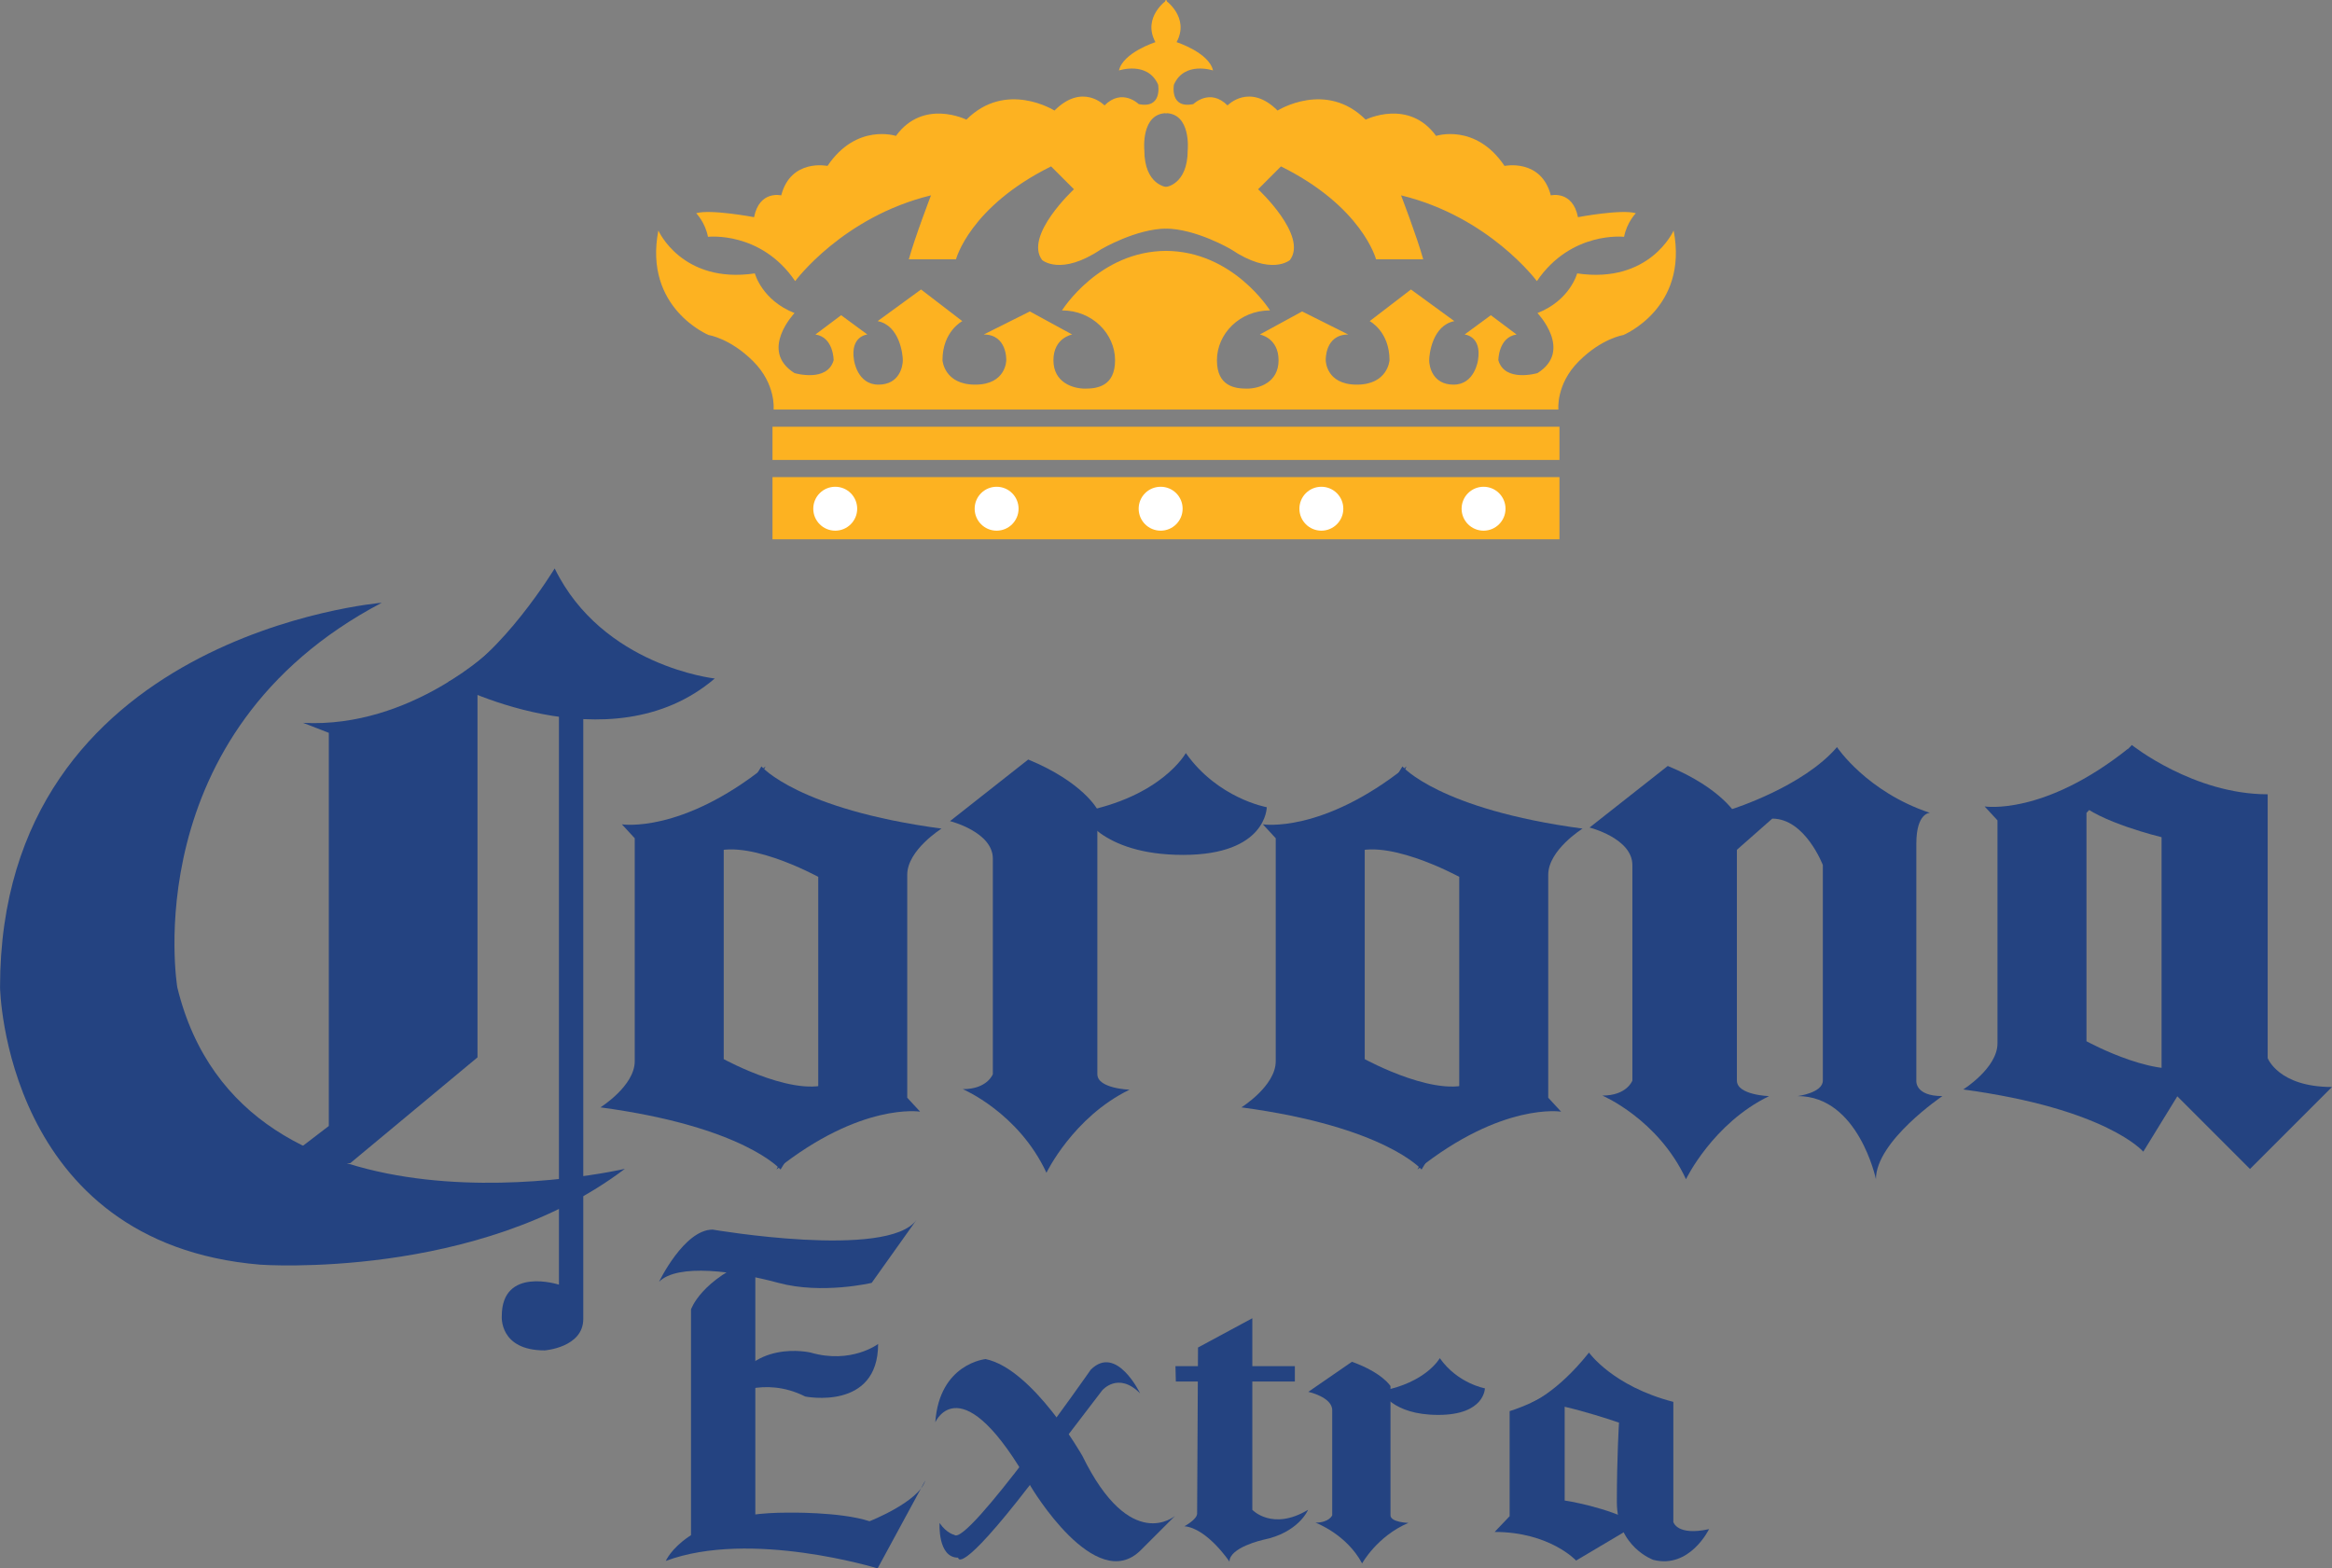 <?xml version="1.0" encoding="UTF-8"?><svg id="Capa_1" xmlns="http://www.w3.org/2000/svg" viewBox="0 0 543.75 365.71"><rect x="0" y="0" width="543.75" height="365.71" fill="#808080" stroke="none"/><defs><style>.cls-1{fill:#fff;}.cls-2{fill:#244381;}.cls-3{fill:#fdb221;}</style></defs><path class="cls-3" d="M271.67,0s5.83,4,2.67,9.83c0,0,7.56,2.42,8.5,6.6,0,0-6.69-2.25-9.12,3.31,0,0-1.06,5.69,4.53,4.53,0,0,3.86-3.8,7.97.31,0,0,5.11-5.36,11.67,1.2,0,0,11.29-7.13,20.54,2.12,0,0,10.04-5,16.42,3.79,0,0,9.21-3.04,15.96,7,0,0,8.54-1.79,10.79,6.87,0,0,5.08-1.25,6.33,5.08,0,0,10.17-1.92,13.5-.92,0,0-2.08,2.08-2.75,5.5,0,0-12.33-1.42-20.33,10.33,0,0-11.08-15-31.67-20,0,0,3.75,9.75,5.17,14.92h-11s-3.17-12.25-22.17-21.67l-5.33,5.33s11.67,10.83,7.42,16.5c0,0-4.33,3.83-13.75-2.5,0,0-8.17-4.83-15.33-4.83v-9.67s5.25-.42,5.25-8.67c0,0,.83-8.58-5.25-8.58V0Z"/><path class="cls-3" d="M272.08,0s-5.83,4-2.67,9.83c0,0-7.56,2.42-8.5,6.6,0,0,6.69-2.25,9.13,3.31,0,0,1.06,5.69-4.53,4.53,0,0-3.86-3.8-7.97.31,0,0-5.11-5.36-11.67,1.2,0,0-11.29-7.13-20.54,2.12,0,0-10.04-5-16.42,3.79,0,0-9.21-3.04-15.96,7,0,0-8.54-1.79-10.79,6.87,0,0-5.08-1.25-6.33,5.08,0,0-10.17-1.92-13.5-.92,0,0,2.08,2.08,2.75,5.5,0,0,12.33-1.42,20.33,10.33,0,0,11.08-15,31.67-20,0,0-3.75,9.75-5.17,14.92h11s3.17-12.25,22.17-21.67l5.33,5.33s-11.67,10.83-7.42,16.5c0,0,4.33,3.83,13.75-2.5,0,0,8.17-4.83,15.33-4.83v-9.67s-5.25-.42-5.25-8.67c0,0-.83-8.58,5.25-8.58V0Z"/><path class="cls-3" d="M153.51,53.75s5.5,12.5,22.5,10c0,0,1.62,6.25,9.25,9.25,0,0-8.37,8.75,0,14,0,0,7.62,2.25,9.12-3,0,0,0-5.38-4.25-6l6-4.5,6.12,4.5s-4.06.31-3.12,6c0,0,.75,5.69,5.69,5.69s5.69-4.31,5.69-5.69-.75-8.12-5.87-9.12l10.12-7.38,9.62,7.38s-4.62,2.38-4.62,9.12c0,0,.37,5.69,7.62,5.69s7.25-5.69,7.25-5.69c0,0,.25-6-5.25-6l10.75-5.38,9.87,5.38s-4.37.75-4.37,6,4.62,6.62,7.37,6.62,7-.5,7-6.62-5.25-11.62-12.37-11.62c0,0,8.63-13.88,24.38-13.88v37h-91.63s.62-5.88-4.75-11.25-10.37-6.12-10.37-6.12c0,0-15.25-6.25-11.75-24.38Z"/><path class="cls-3" d="M390.24,53.75s-5.5,12.5-22.5,10c0,0-1.62,6.25-9.25,9.25,0,0,8.37,8.75,0,14,0,0-7.62,2.25-9.12-3,0,0,0-5.38,4.25-6l-6-4.5-6.12,4.5s4.06.31,3.12,6c0,0-.75,5.69-5.69,5.69s-5.69-4.31-5.69-5.69.75-8.12,5.87-9.12l-10.12-7.38-9.62,7.38s4.62,2.38,4.62,9.12c0,0-.37,5.69-7.62,5.69s-7.25-5.69-7.25-5.69c0,0-.25-6,5.25-6l-10.75-5.38-9.87,5.38s4.37.75,4.37,6-4.62,6.62-7.37,6.62-7-.5-7-6.62,5.25-11.62,12.37-11.62c0,0-8.63-13.88-24.38-13.88v37h91.63s-.62-5.88,4.75-11.25,10.37-6.12,10.37-6.12c0,0,15.25-6.25,11.75-24.38Z"/><rect class="cls-3" x="180.12" y="99.5" width="183.5" height="7.75"/><rect class="cls-3" x="180.12" y="111.25" width="183.5" height="14.5"/><circle class="cls-1" cx="194.75" cy="118.62" r="5.12"/><circle class="cls-1" cx="232.38" cy="118.62" r="5.12"/><path class="cls-1" d="M275.75,118.62c0,2.83-2.29,5.12-5.12,5.12s-5.13-2.29-5.13-5.12,2.29-5.12,5.13-5.12,5.12,2.29,5.12,5.12Z"/><circle class="cls-1" cx="308.1" cy="118.62" r="5.12"/><circle class="cls-1" cx="345.92" cy="118.62" r="5.12"/><path class="cls-2" d="M70.67,168.55l6,2.33v91.67l-11.33,8.67h16.33l29.67-24.67v-87.67l4-8s-19.33,19-44.67,17.67Z"/><path class="cls-2" d="M129.33,132.55s-12.37,20.36-24.8,26.45c0,0,37.55,20.21,62.13-.79,0,0-26.17-2.83-37.33-25.67Z"/><path class="cls-2" d="M136,307.55v-147h-5.67v139s-13.33-4.33-13.33,7.33c0,0-.67,8,10,8,0,0,9-.67,9-7.33Z"/><path class="cls-2" d="M145.67,272.55s-89,20.67-104.33-42.33c0,0-10-59.33,47.67-89.67,0,0-89,7.33-89,89.67,0,0,.97,59.69,60.67,64.67,0,0,50.67,3.67,85-22.33Z"/><path class="cls-2" d="M178.5,178.71s-5,10.25-9.75,15v53.25s18.25,10,26,5l-12.75,20.75s-8.5-10-42-14.5c0,0,8-5,8-10.75v-52l-3-3.25s13.75,2.25,33.5-13.5Z"/><path class="cls-2" d="M181.04,272.71s5-10.25,9.75-15v-53.25s-18.25-10-26-5l12.75-20.75s8.5,10,42,14.5c0,0-8,5-8,10.75v52l3,3.25s-13.75-2.25-33.5,13.5Z"/><path class="cls-2" d="M327.96,178.71s-5,10.25-9.75,15v53.25s18.25,10,26,5l-12.75,20.75s-8.5-10-42-14.5c0,0,8-5,8-10.75v-52l-3-3.25s13.75,2.25,33.5-13.5Z"/><path class="cls-2" d="M330.5,272.71s5-10.25,9.75-15v-53.25s-18.25-10-26-5l12.75-20.75s8.5,10,42,14.5c0,0-8,5-8,10.75v52l3,3.25s-13.75-2.25-33.5,13.5Z"/><path class="cls-2" d="M221.5,191.46s10,2.5,10,8.75v50.25s-1.25,3.5-7,3.5c0,0,13,5.5,19.5,19.5,0,0,6.25-13,19.37-19.37,0,0-7.5-.25-7.5-3.62v-61.75s-3.37-6.37-16.12-11.62l-18.25,14.37Z"/><path class="cls-2" d="M276.5,175.59s-5.62,10.25-24.5,13.75c0,0,4.37,10,23.87,10s19.5-11.12,19.5-11.12c0,0-11.37-2-18.87-12.62Z"/><path class="cls-2" d="M370.62,192.96s10,2.5,10,8.75v50.25s-1.25,3.5-7,3.5c0,0,13,5.5,19.5,19.5,0,0,6.25-13,19.37-19.37,0,0-7.5-.25-7.5-3.62v-61.75s-3.37-6.37-16.12-11.62l-18.25,14.37Z"/><path class="cls-2" d="M403.89,188.65s16.53-5.19,24.44-14.44c0,0,6.92,10.42,21.67,15.33,0,0-3.17-.08-3.17,7.17v55.25s-.42,3.62,6.08,3.62c0,0-15.5,10.46-15.5,19.37,0,0-4.08-19.37-18.25-19.37,0,0,5.87-.75,5.87-3.62v-50.25s-4.12-10.83-11.79-10.83l-9.36,8.25v-10.48Z"/><path class="cls-2" d="M496.25,174.54s-5,10.25-9.75,15v53.25s18.25,10,26,5l-12.75,20.75s-8.5-10-42-14.5c0,0,8-5,8-10.75v-52l-3-3.25s13.75,2.25,33.5-13.5Z"/><path class="cls-2" d="M528.75,185.21v61.5s2.5,6.75,15,6.75l-19.12,19.12-20.62-20.62v-56.75s-14.72-3.53-19.5-8.31l12.57-13.18s14.37,11.49,31.68,11.49Z"/><path class="cls-2" d="M305.06,324.54s5.57,1.22,5.57,4.27v24.52s-.7,1.71-3.9,1.71c0,0,7.24,2.68,10.87,9.51,0,0,3.48-6.34,10.8-9.45,0,0-4.18-.12-4.18-1.77v-30.13s-1.88-3.11-8.99-5.67l-10.17,7.01Z"/><path class="cls-2" d="M335.71,316.69s-3.13,5.71-13.65,7.66c0,0,2.44,5.57,13.3,5.57s10.87-6.2,10.87-6.2c0,0-6.34-1.11-10.52-7.04Z"/><path class="cls-2" d="M153.67,298.88s5.83-12.17,12.5-12.17c0,0,40.83,7,47.52-2.25l-10.44,14.67s-11.58,2.75-21.75,0c-10.17-2.75-23.5-4.58-27.83-.25Z"/><path class="cls-2" d="M204.75,313.38s-6.25,4.75-15.75,2c0,0-14.42-3.42-19.17,10.25,0,0,8.17-4.92,17.92,0,0,0,17,3.42,17-12.25Z"/><path class="cls-2" d="M155.25,363.96s4.75-11.25,28.25-11.25c0,0,12.37-.25,19.25,2,0,0,11.5-4.5,13-9.5l-11.12,20.5s-29.62-9.12-49.37-1.75Z"/><path class="cls-2" d="M176.12,293.34v63.5l-15,3.62v-55.12s2.25-7,15-12Z"/><path class="cls-2" d="M218.08,331.63s6.08-13.83,22.33,15.08c0,0,15.02,25.31,25.58,14.75l8-8s-10.37,9-21.62-14c0,0-11.5-20.25-22.56-22.56,0,0-10.77,1.02-11.73,14.73Z"/><path class="cls-2" d="M265.83,324.88s-5.5-11.5-11.5-5.5c0,0-28.92,41.42-31.83,38.5,0,0-1.75-.33-3.42-2.75,0,0-.5,8.08,4.33,8.08,0,0,.07,4.67,16.74-16.96l16.84-22.04s3.71-4.46,8.83.67Z"/><path class="cls-2" d="M279.33,314.21l12.67-6.83v44.67s4.67,5,13,0c0,0-2.17,5.33-10.5,7,0,0-7.83,1.75-7.83,5.08,0,0-5.17-7.75-10.5-8.25,0,0,2.96-1.58,2.96-2.96s.21-38.71.21-38.71Z"/><polygon class="cls-2" points="274.08 318.55 301.92 318.55 301.92 322.13 274.17 322.13 274.08 318.55"/><path class="cls-2" d="M364.83,322.05v27.83s10.17,1.5,17,5.5l-14.33,8.5s-6.17-6.67-19-6.67l3.5-3.67v-24.5s8.33-2.5,12.83-7Z"/><path class="cls-2" d="M370.5,315.38s5.5,7.83,19.67,11.5v28s.83,3.33,8.33,1.67c0,0-4.5,9.33-13,7.17,0,0-8.5-3-8.5-13.5s.5-18.5.5-18.5c0,0-17.12-5.92-20.86-4.44,0,0,6.26-2.33,13.86-11.89Z"/></svg>